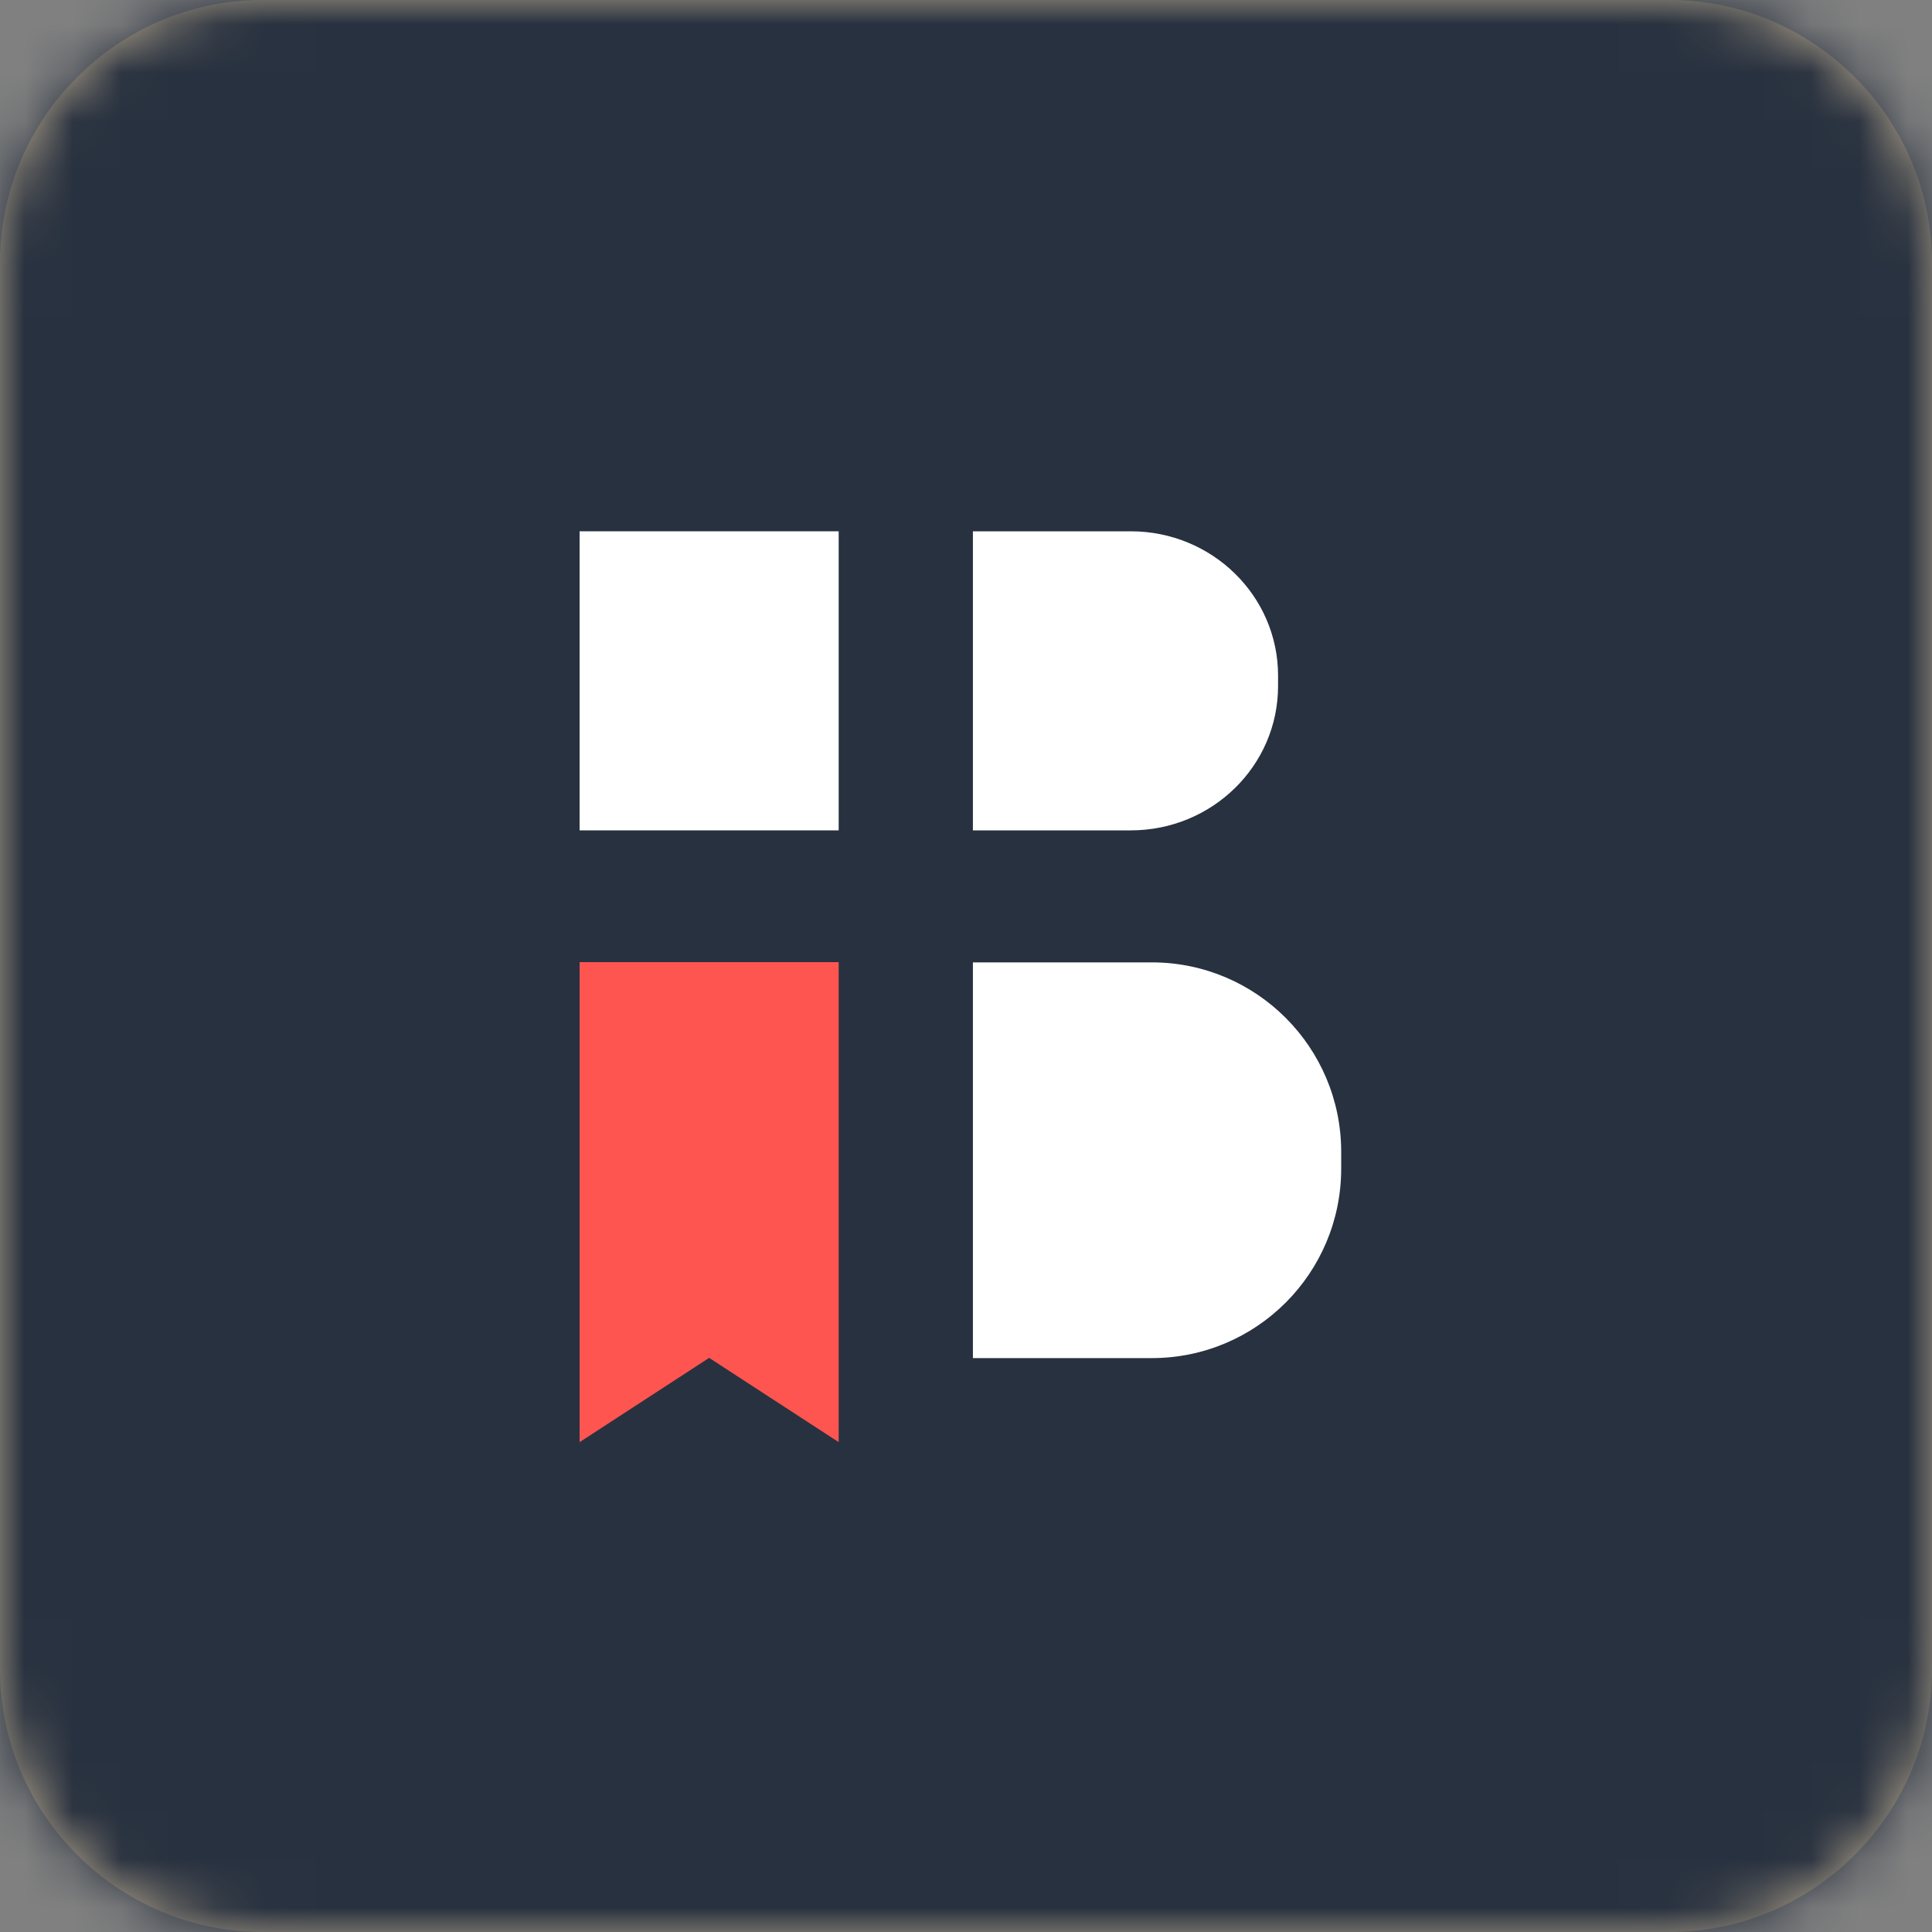 <?xml version="1.0" encoding="UTF-8"?>
<svg width="40px" height="40px" viewBox="0 0 40 40" version="1.1" xmlns="http://www.w3.org/2000/svg" xmlns:xlink="http://www.w3.org/1999/xlink">
    <rect x="0" y="0" width="40" height="40" fill="#808080" stroke="none"/>
    <title>Biblia</title>
    <defs>
        <path d="M34.561,40 L5.439,40 C2.448,40 0,37.552 0,34.561 L0,5.439 C0,2.448 2.448,0 5.439,0 L34.561,0 C37.552,0 40,2.448 40,5.439 L40,34.561 C40,37.552 37.552,40 34.561,40 Z" id="path-1"></path>
    </defs>
    <g id="Page-1" stroke="none" stroke-width="1" fill="none" fill-rule="evenodd">
        <g id="Biblia">
            <mask id="mask-2" fill="white">
                <use xlink:href="#path-1"></use>
            </mask>
            <use id="Fill-14" fill="#AFA189" xlink:href="#path-1"></use>
            <g id="Biblia_rv_icon" mask="url(#mask-2)" fill-rule="nonzero">
                <rect id="Rectangle" fill="#28313F" x="0" y="0" width="40" height="40"></rect>
                <g id="Group-24" transform="translate(12, 11)">
                    <path d="M8.143,6.192 L8.143,2.71428571e-05 L11.411,2.71428571e-05 C13.096,2.71428571e-05 14.461,1.338 14.461,2.989 L14.461,3.203 C14.461,4.854 13.096,6.192 11.411,6.192 L8.143,6.192 Z" id="Fill-1" fill="#FFFFFF"></path>
                    <polygon id="Fill-3" fill="#FFFFFF" points="0 6.192 5.364 6.192 5.364 0 0 0"></polygon>
                    <polygon id="Fill-5" fill="#FF5550" points="5.364 18.858 2.682 17.113 8.13559322e-05 18.858 8.13559322e-05 8.92 5.364 8.92"></polygon>
                    <path d="M8.143,8.925 L11.847,8.925 C14.013,8.925 15.768,10.683 15.768,12.85 L15.768,13.193 C15.768,15.361 14.013,17.118 11.847,17.118 L8.143,17.118 L8.143,8.925 Z" id="Fill-6" fill="#FFFFFF"></path>
                </g>
            </g>
        </g>
    </g>
</svg>